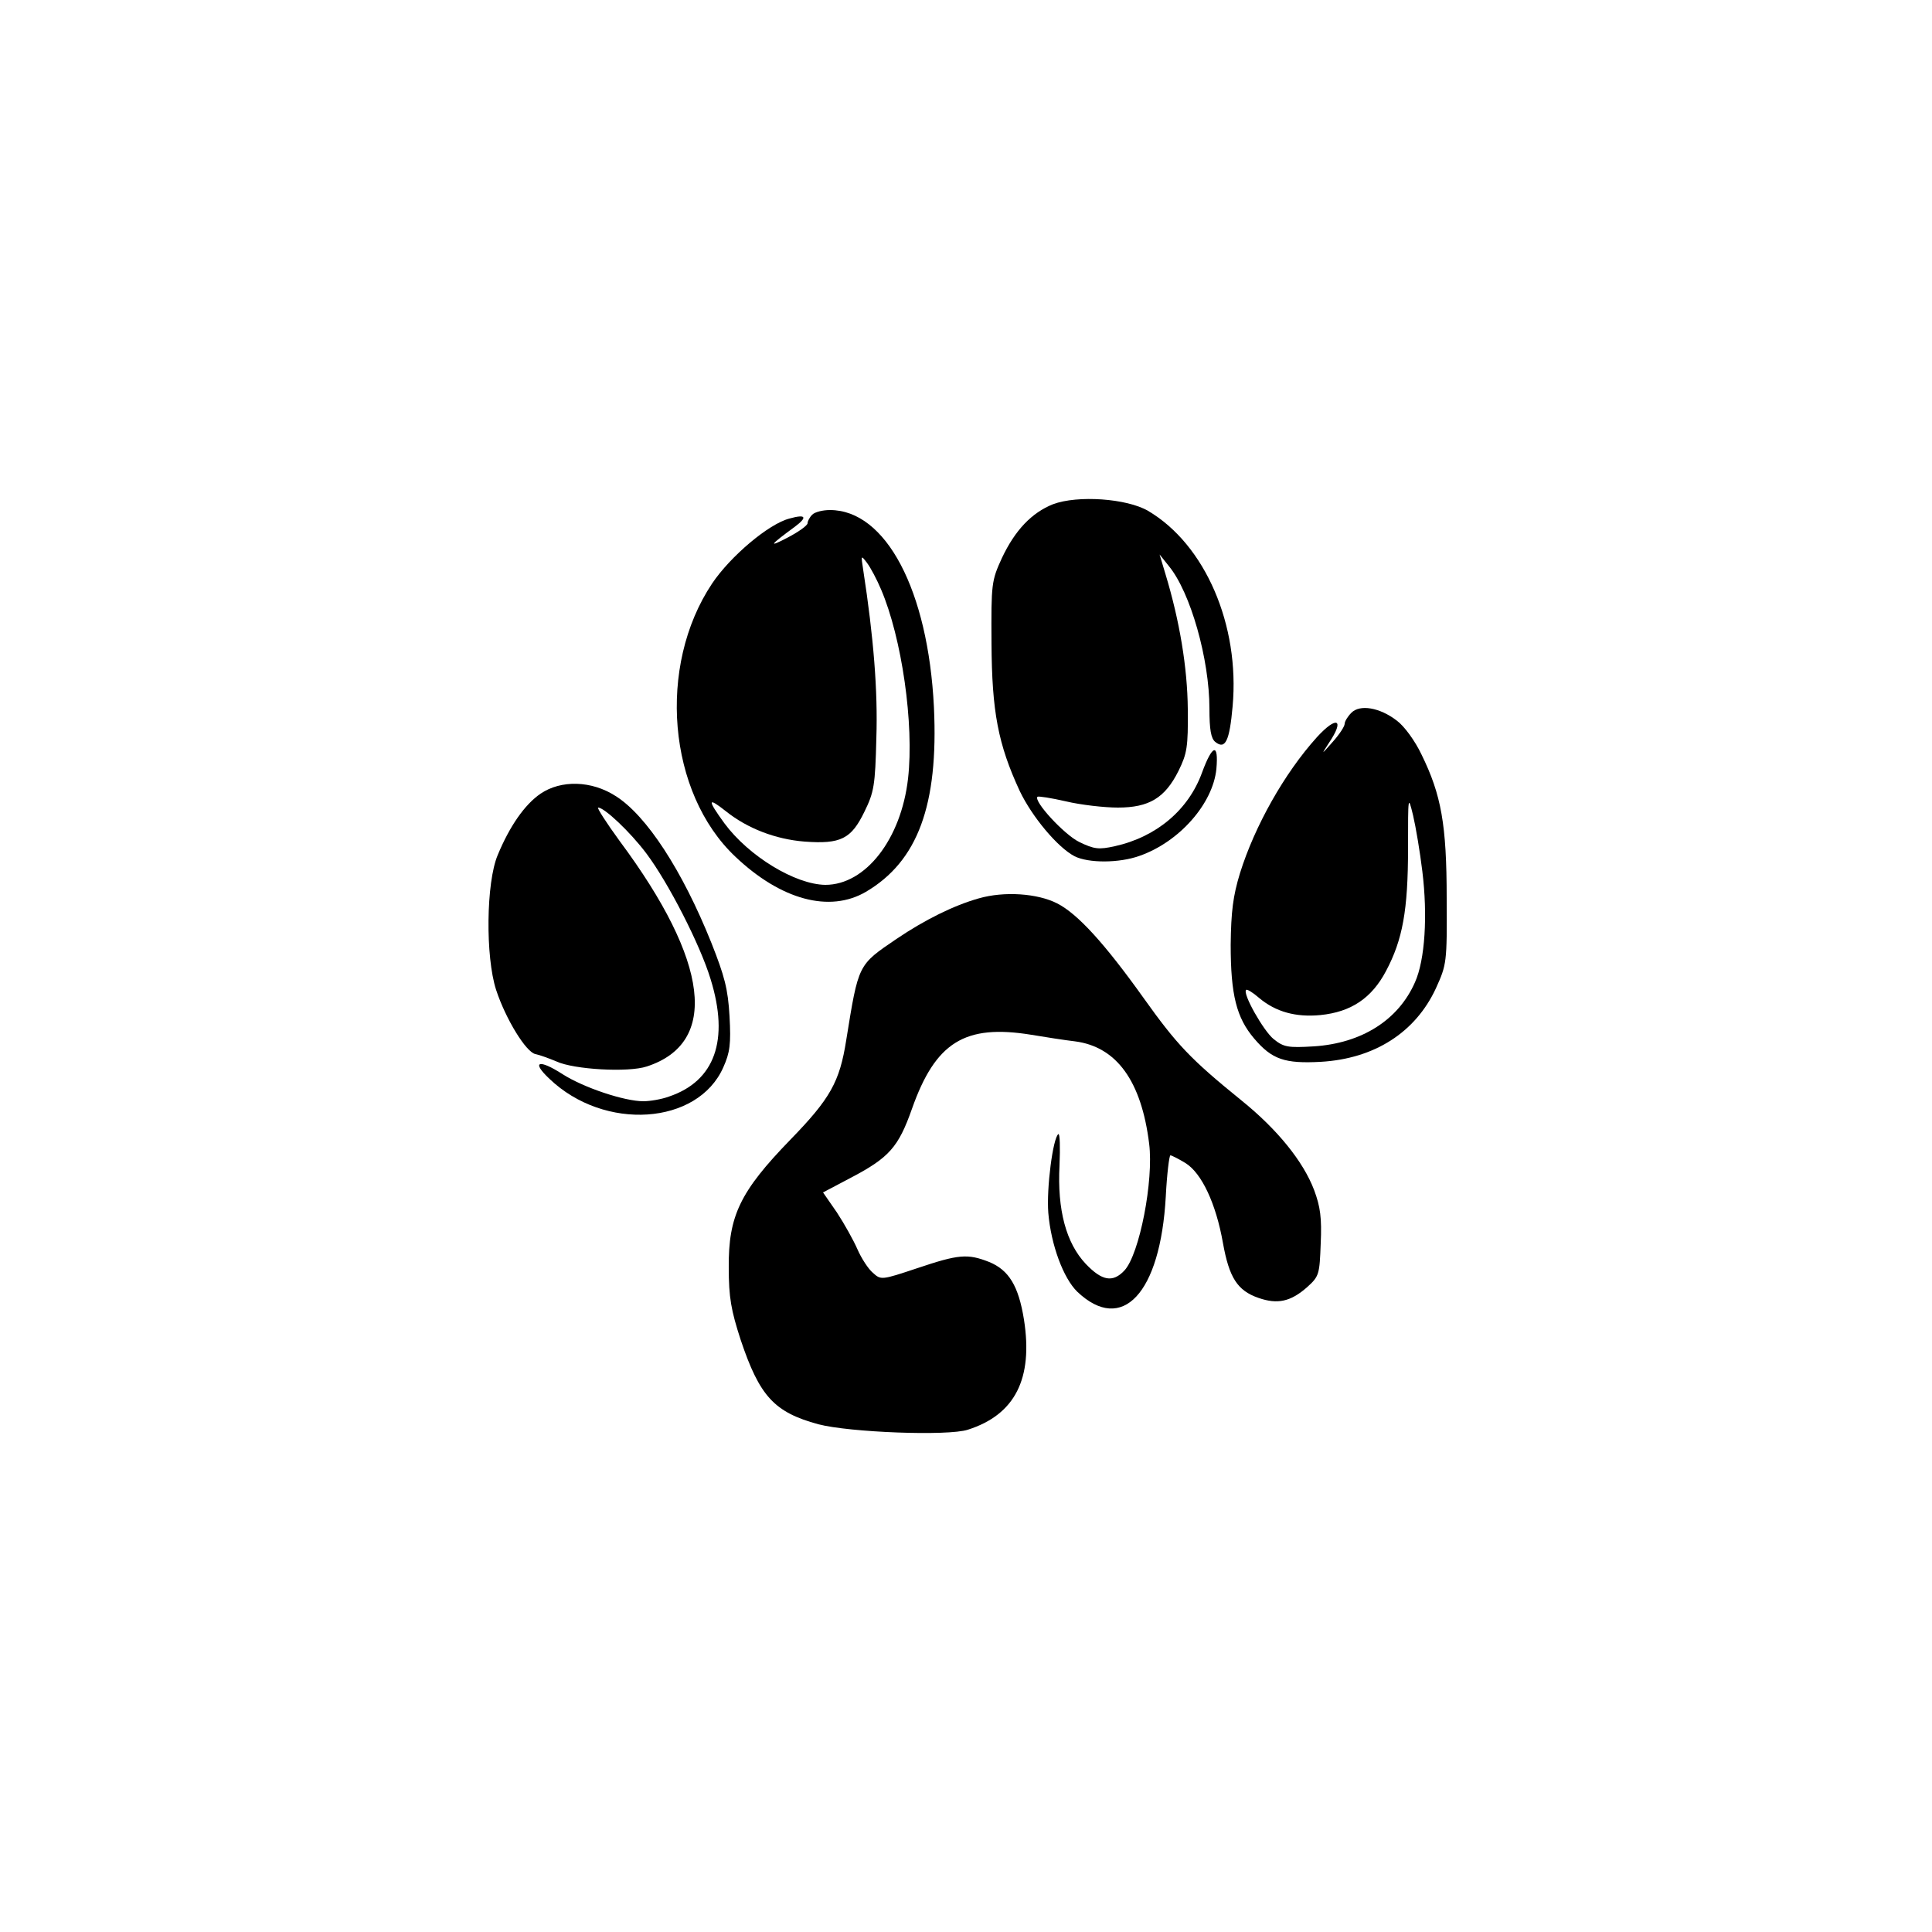 <?xml version="1.0" standalone="no"?>
<!DOCTYPE svg PUBLIC "-//W3C//DTD SVG 20010904//EN"
 "http://www.w3.org/TR/2001/REC-SVG-20010904/DTD/svg10.dtd">
<svg version="1.0" xmlns="http://www.w3.org/2000/svg"
 width="500pt" height="500pt" viewBox="0 0 500 500"
 preserveAspectRatio="xMidYMid meet">
<g transform="translate(0,500) scale(0.1,-0.1)"
fill="#000000" stroke="none">
<path d="M2725 3695 c-55 -22 -98 -67 -132 -139 -27 -59 -28 -66 -27 -221 1
-177 17 -261 73 -382 32 -67 98 -146 142 -169 36 -18 115 -18 168 1 103 36
190 135 199 225 6 68 -10 64 -37 -9 -35 -97 -118 -167 -226 -191 -41 -9 -53
-8 -92 11 -39 19 -119 106 -108 117 2 2 35 -3 74 -12 38 -9 99 -16 134 -16 81
0 122 25 157 95 22 45 25 61 24 160 -1 107 -21 228 -58 350 l-15 50 24 -30
c56 -68 105 -241 105 -369 0 -54 4 -77 15 -86 26 -21 37 2 45 92 19 210 -71
419 -219 506 -55 32 -182 41 -246 17z"/>
<path d="M2102 3668 c-7 -7 -12 -17 -12 -22 0 -6 -24 -23 -53 -38 -50 -26 -45
-19 19 28 35 26 30 34 -13 22 -54 -14 -153 -98 -200 -168 -143 -214 -115 -542
60 -707 118 -112 244 -146 338 -91 134 79 188 224 176 478 -15 302 -124 510
-269 510 -19 0 -39 -5 -46 -12z m178 -193 c54 -126 86 -349 70 -490 -18 -157
-110 -275 -214 -275 -78 1 -198 74 -261 159 -45 62 -44 69 3 32 56 -45 129
-73 204 -79 94 -7 121 7 155 77 25 51 28 68 31 191 4 121 -7 260 -34 435 -6
39 -6 39 10 18 9 -12 25 -42 36 -68z"/>
<path d="M3497 3155 c-9 -9 -17 -22 -17 -28 0 -7 -14 -28 -31 -47 -30 -34 -30
-34 -10 -3 42 62 21 72 -31 15 -84 -93 -161 -230 -199 -352 -18 -59 -23 -99
-24 -185 0 -130 15 -189 61 -243 46 -54 79 -65 172 -60 139 8 245 76 298 190
28 62 29 66 28 233 0 191 -14 268 -65 372 -17 36 -45 74 -64 88 -44 34 -96 43
-118 20z m184 -410 c14 -114 7 -229 -19 -287 -43 -98 -138 -158 -262 -166 -67
-4 -78 -2 -104 19 -26 21 -81 118 -71 127 2 3 18 -7 34 -21 43 -36 95 -50 158
-44 80 8 133 44 170 114 43 81 57 157 57 318 0 136 0 138 13 85 7 -30 18 -95
24 -145z"/>
<path d="M1399 2946 c-41 -28 -80 -84 -111 -159 -30 -71 -32 -263 -4 -349 25
-76 78 -162 102 -166 10 -2 35 -11 54 -19 45 -21 186 -29 234 -13 187 61 162
271 -70 583 -35 48 -60 87 -56 87 16 0 83 -63 125 -119 57 -76 139 -236 166
-325 49 -158 11 -264 -108 -304 -19 -7 -49 -12 -66 -12 -49 0 -154 35 -209 70
-62 40 -82 33 -34 -12 142 -136 384 -120 450 30 17 38 20 60 16 132 -4 71 -13
104 -47 190 -75 187 -168 330 -248 380 -62 40 -141 42 -194 6z"/>
<path d="M2533 2675 c-64 -18 -139 -55 -213 -105 -100 -68 -98 -64 -130 -262
-17 -108 -41 -151 -145 -258 -130 -134 -160 -197 -159 -330 0 -78 6 -111 31
-188 49 -146 87 -187 201 -218 80 -21 336 -31 387 -14 122 39 169 132 145 285
-14 87 -39 128 -90 149 -56 22 -79 20 -186 -16 -93 -31 -94 -31 -115 -12 -12
10 -30 38 -40 61 -10 23 -34 66 -53 95 l-36 52 72 38 c99 52 123 79 158 178
61 173 137 220 309 192 36 -6 87 -14 113 -17 108 -14 172 -103 192 -265 12
-95 -25 -286 -64 -328 -30 -32 -58 -27 -100 17 -51 54 -74 140 -68 255 2 47 1
83 -3 81 -14 -10 -31 -140 -26 -204 7 -83 39 -169 75 -204 116 -110 215 -5
229 246 3 59 9 107 12 107 3 0 21 -9 39 -20 42 -26 79 -105 97 -207 16 -89 37
-123 92 -142 49 -17 83 -10 126 28 31 28 32 33 35 113 3 66 -1 95 -17 138 -28
74 -95 157 -188 232 -132 107 -167 144 -254 266 -100 140 -170 217 -223 244
-51 26 -137 32 -203 13z"/>
</g>
</svg>
